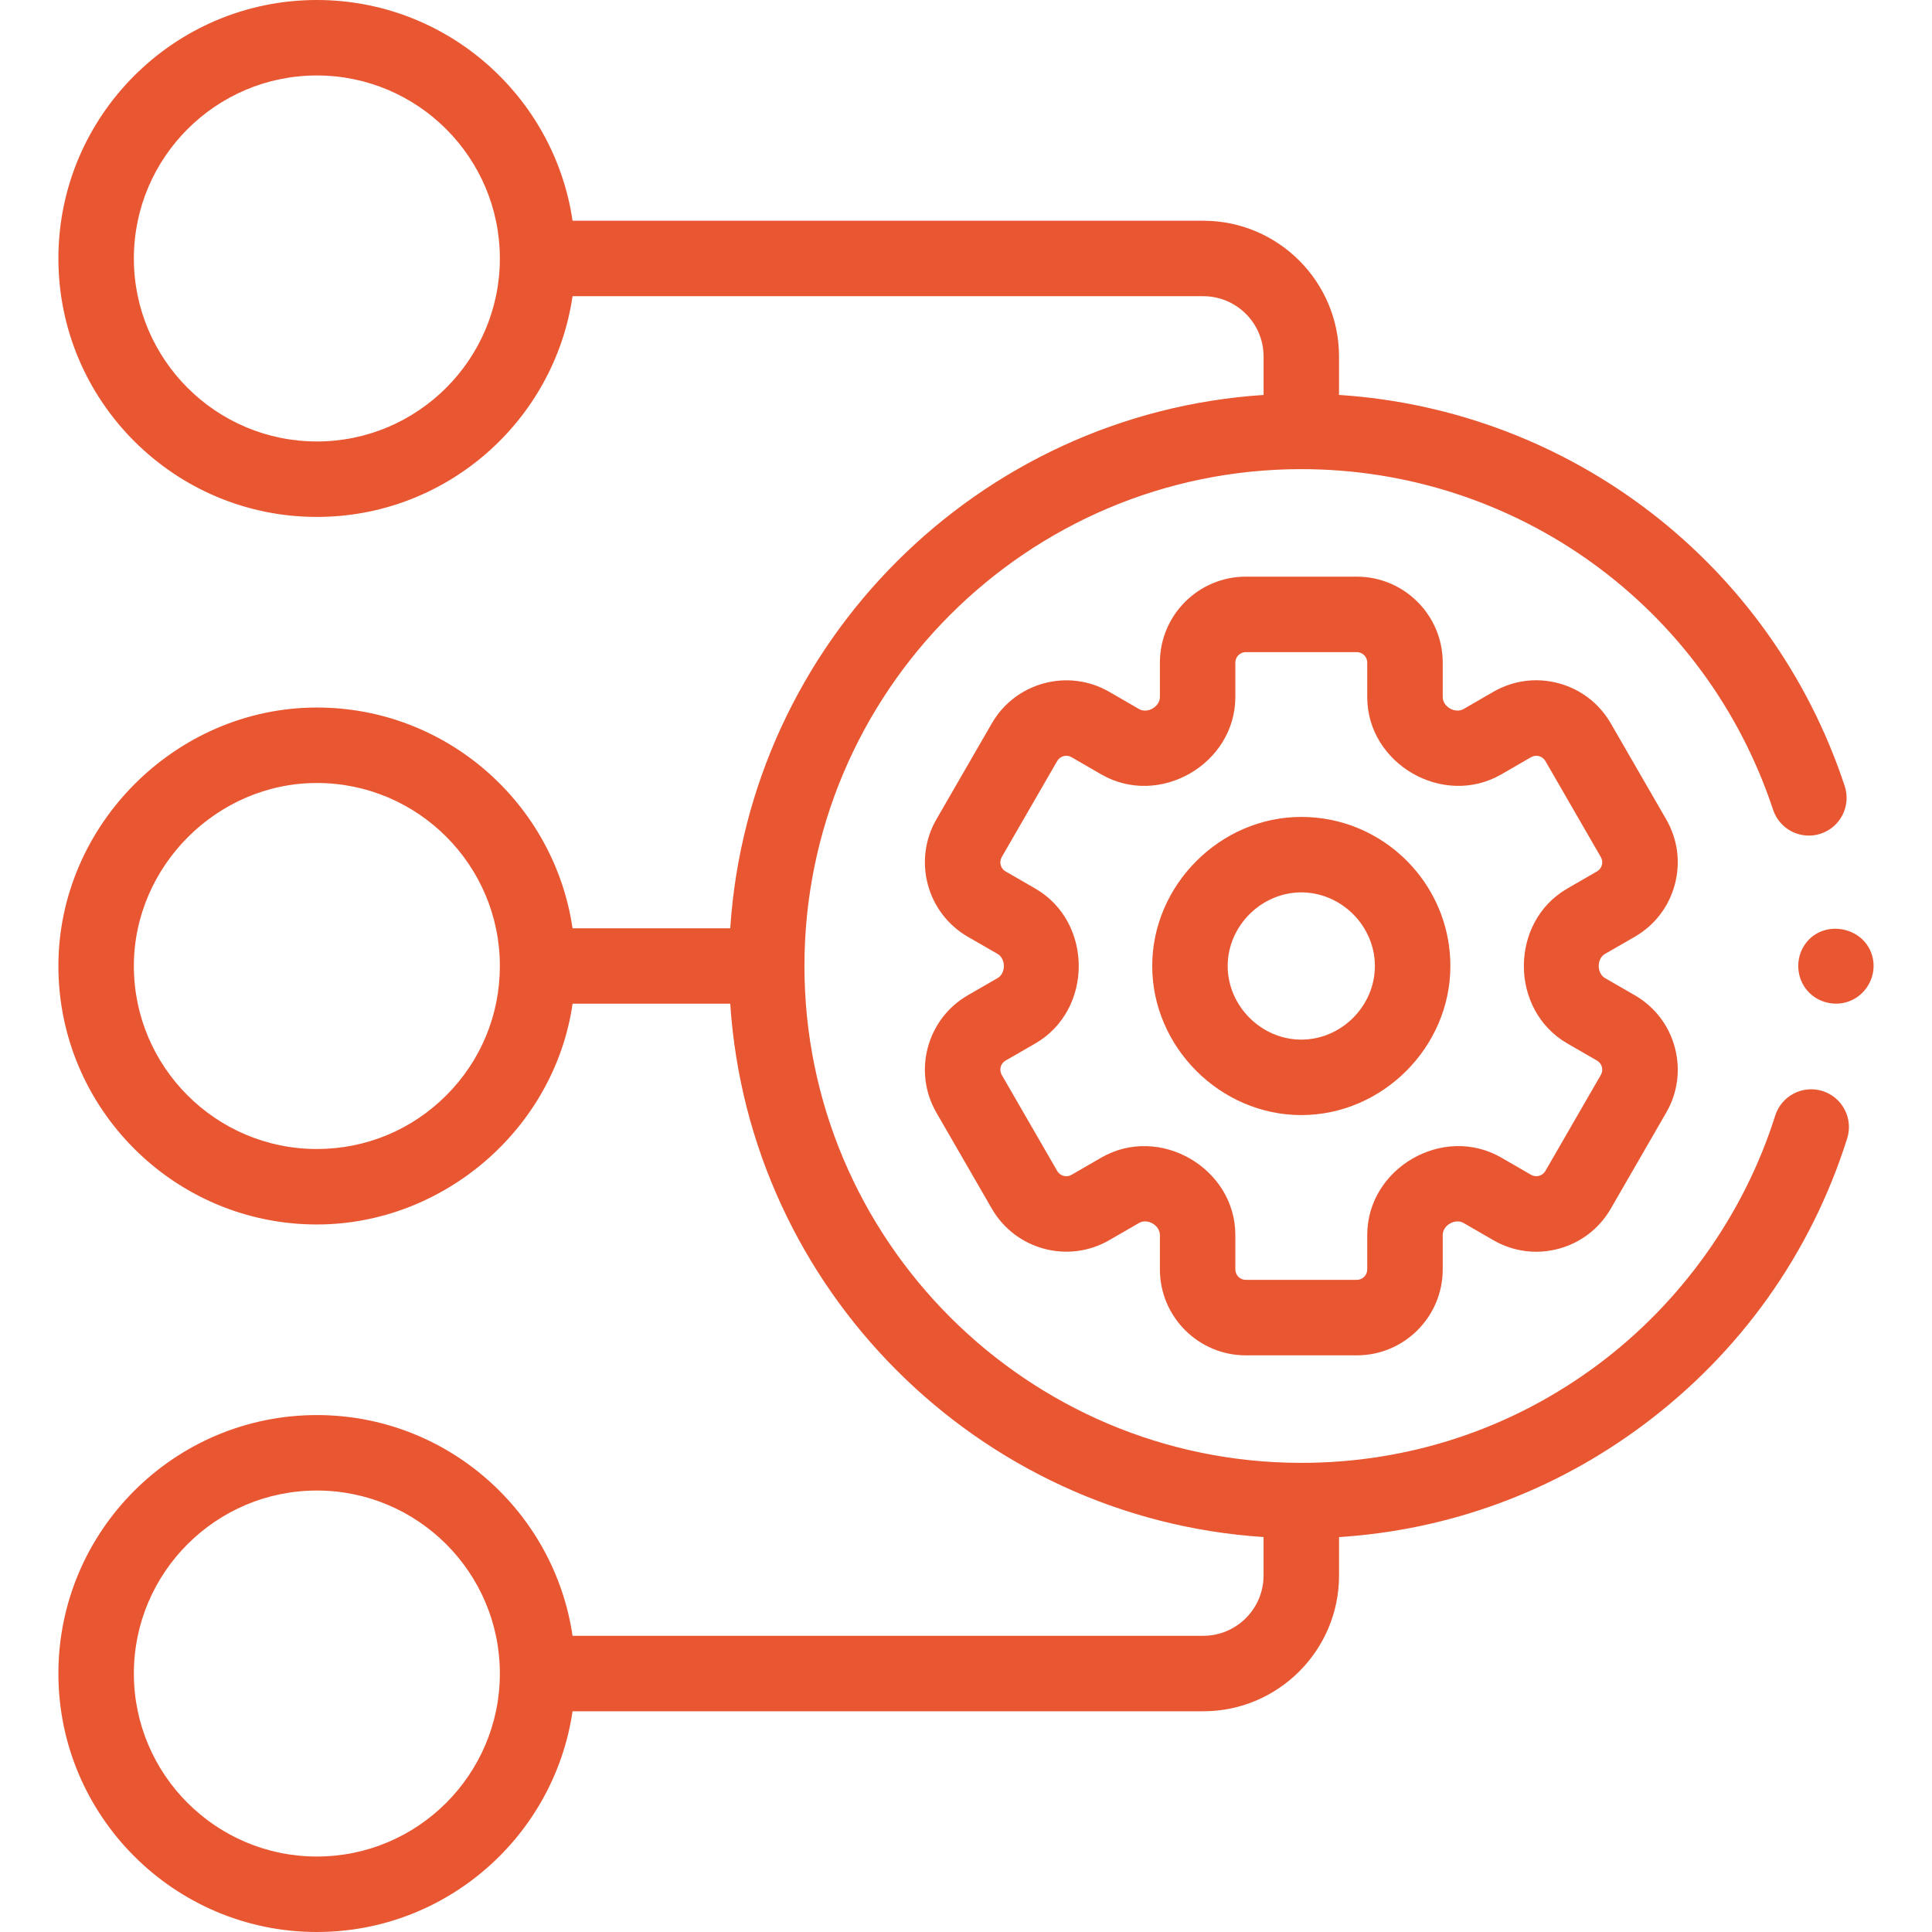 <svg width="80" height="80" viewBox="0 0 80 80" fill="none" xmlns="http://www.w3.org/2000/svg">
<path d="M75.468 45.177C74.645 44.918 73.767 45.374 73.507 46.197C72.22 50.278 69.611 53.941 66.16 56.512C62.592 59.169 58.347 60.574 53.885 60.574C53.885 60.574 53.884 60.574 53.884 60.574C53.884 60.574 53.883 60.574 53.883 60.574C42.539 60.573 33.31 51.344 33.31 40C33.31 28.656 42.539 19.426 53.884 19.426C62.775 19.426 70.626 25.094 73.419 33.529C73.69 34.348 74.574 34.793 75.393 34.521C76.212 34.25 76.656 33.366 76.385 32.547C73.333 23.327 65.036 16.979 55.446 16.353V14.762C55.446 11.662 52.925 9.14 49.825 9.14H23.708C22.949 3.977 18.491 0 13.121 0C7.219 0 2.418 4.801 2.418 10.703C2.418 16.604 7.219 21.405 13.121 21.405C18.491 21.405 22.949 17.429 23.708 12.265H49.825C51.202 12.265 52.322 13.385 52.322 14.762V16.354C40.496 17.128 31.011 26.612 30.238 38.438H23.708C22.949 33.274 18.491 29.297 13.12 29.297C7.286 29.297 2.418 34.166 2.418 40C2.418 45.901 7.219 50.703 13.12 50.703C18.355 50.703 22.955 46.752 23.71 41.562H30.238C31.011 53.388 40.496 62.873 52.321 63.646V65.238C52.321 66.615 51.201 67.735 49.825 67.735H23.708C22.949 62.572 18.491 58.595 13.121 58.595C7.219 58.595 2.418 63.396 2.418 69.297C2.418 75.199 7.219 80 13.121 80C18.491 80 22.949 76.023 23.708 70.86H49.825C52.925 70.86 55.447 68.338 55.447 65.238V63.648C60.013 63.353 64.334 61.768 68.027 59.018C72.057 56.016 74.983 51.907 76.488 47.138C76.747 46.315 76.29 45.437 75.468 45.177ZM13.121 18.28C8.942 18.28 5.543 14.881 5.543 10.703C5.543 6.524 8.942 3.125 13.121 3.125C17.299 3.125 20.698 6.524 20.698 10.703C20.698 14.881 17.299 18.28 13.121 18.28ZM18.479 45.358C17.048 46.789 15.145 47.578 13.121 47.578C8.942 47.578 5.543 44.178 5.543 40C5.543 35.869 8.989 32.422 13.121 32.422C17.299 32.422 20.698 35.821 20.698 40C20.698 42.024 19.91 43.927 18.479 45.358ZM13.121 76.875C8.942 76.875 5.543 73.476 5.543 69.297C5.543 65.119 8.942 61.72 13.121 61.72C17.299 61.72 20.698 65.119 20.698 69.297C20.698 73.476 17.299 76.875 13.121 76.875Z" fill="#E85731"/>
<path d="M77.552 39.695C77.271 38.312 75.36 37.992 74.661 39.23C74.321 39.834 74.423 40.615 74.916 41.105C75.378 41.563 76.09 41.69 76.68 41.415C77.323 41.115 77.693 40.393 77.552 39.695Z" fill="#E85731"/>
<path d="M66.459 39.5L67.693 38.789C68.516 38.313 69.105 37.546 69.35 36.628C69.596 35.71 69.469 34.751 68.994 33.928L66.697 29.95C66.222 29.127 65.455 28.538 64.537 28.292C63.619 28.045 62.659 28.171 61.836 28.647L60.604 29.359C60.255 29.561 59.74 29.265 59.74 28.861V27.436C59.74 25.474 58.144 23.878 56.182 23.878H51.586C49.625 23.878 48.029 25.474 48.029 27.436V28.859C48.029 29.263 47.516 29.562 47.165 29.36L45.932 28.647C44.233 27.666 42.053 28.25 41.071 29.95L38.774 33.928C37.793 35.627 38.376 37.807 40.076 38.79L41.307 39.499C41.653 39.7 41.657 40.298 41.309 40.5L40.075 41.212C38.376 42.193 37.793 44.374 38.774 46.072L41.071 50.051C42.053 51.75 44.233 52.335 45.932 51.353L47.165 50.641C47.515 50.438 48.029 50.736 48.029 51.141V52.564C48.029 54.526 49.625 56.122 51.587 56.122H56.182C58.144 56.122 59.74 54.526 59.74 52.564V51.141C59.74 50.737 60.252 50.438 60.603 50.641L61.836 51.353C62.66 51.829 63.619 51.955 64.537 51.709C65.455 51.462 66.222 50.873 66.698 50.05L68.994 46.072C69.47 45.249 69.596 44.291 69.351 43.373C69.105 42.454 68.516 41.687 67.693 41.211C67.693 41.211 67.692 41.211 67.692 41.211L66.461 40.501C66.115 40.3 66.111 39.702 66.459 39.5ZM64.898 43.207L66.129 43.917C66.336 44.036 66.407 44.303 66.288 44.509L63.991 48.487C63.872 48.693 63.606 48.767 63.4 48.647L62.166 47.934C59.759 46.544 56.614 48.367 56.614 51.141V52.564C56.614 52.803 56.42 52.997 56.181 52.997H51.586C51.348 52.997 51.153 52.803 51.153 52.564V51.141C51.153 48.37 48.011 46.544 45.601 47.935L44.369 48.647C44.162 48.767 43.896 48.695 43.777 48.488L41.48 44.509C41.36 44.302 41.431 44.037 41.637 43.918L42.872 43.206C45.269 41.818 45.266 38.18 42.87 36.793L41.638 36.083C41.431 35.964 41.36 35.698 41.48 35.49L43.776 31.513C43.897 31.305 44.162 31.234 44.368 31.353L45.602 32.066C48.009 33.455 51.153 31.633 51.153 28.859V27.436C51.153 27.197 51.347 27.003 51.586 27.003H56.181C56.42 27.003 56.614 27.197 56.614 27.436V28.861C56.614 31.634 59.761 33.454 62.166 32.065L63.399 31.353C63.605 31.234 63.872 31.307 63.991 31.512L66.288 35.491C66.406 35.696 66.336 35.963 66.13 36.082L64.896 36.794C62.499 38.181 62.502 41.82 64.898 43.207Z" fill="#E85731"/>
<path d="M55.126 33.952C54.724 33.87 54.309 33.827 53.883 33.827C50.526 33.827 47.711 36.645 47.711 40C47.711 43.355 50.526 46.173 53.883 46.173C57.243 46.173 60.057 43.36 60.057 40C60.057 37.022 57.937 34.529 55.126 33.952ZM53.884 43.048C52.227 43.048 50.836 41.654 50.836 40C50.836 38.346 52.227 36.952 53.884 36.952C55.542 36.952 56.931 38.34 56.931 40C56.931 41.659 55.543 43.048 53.884 43.048Z" fill="#E85731"/>
</svg>
